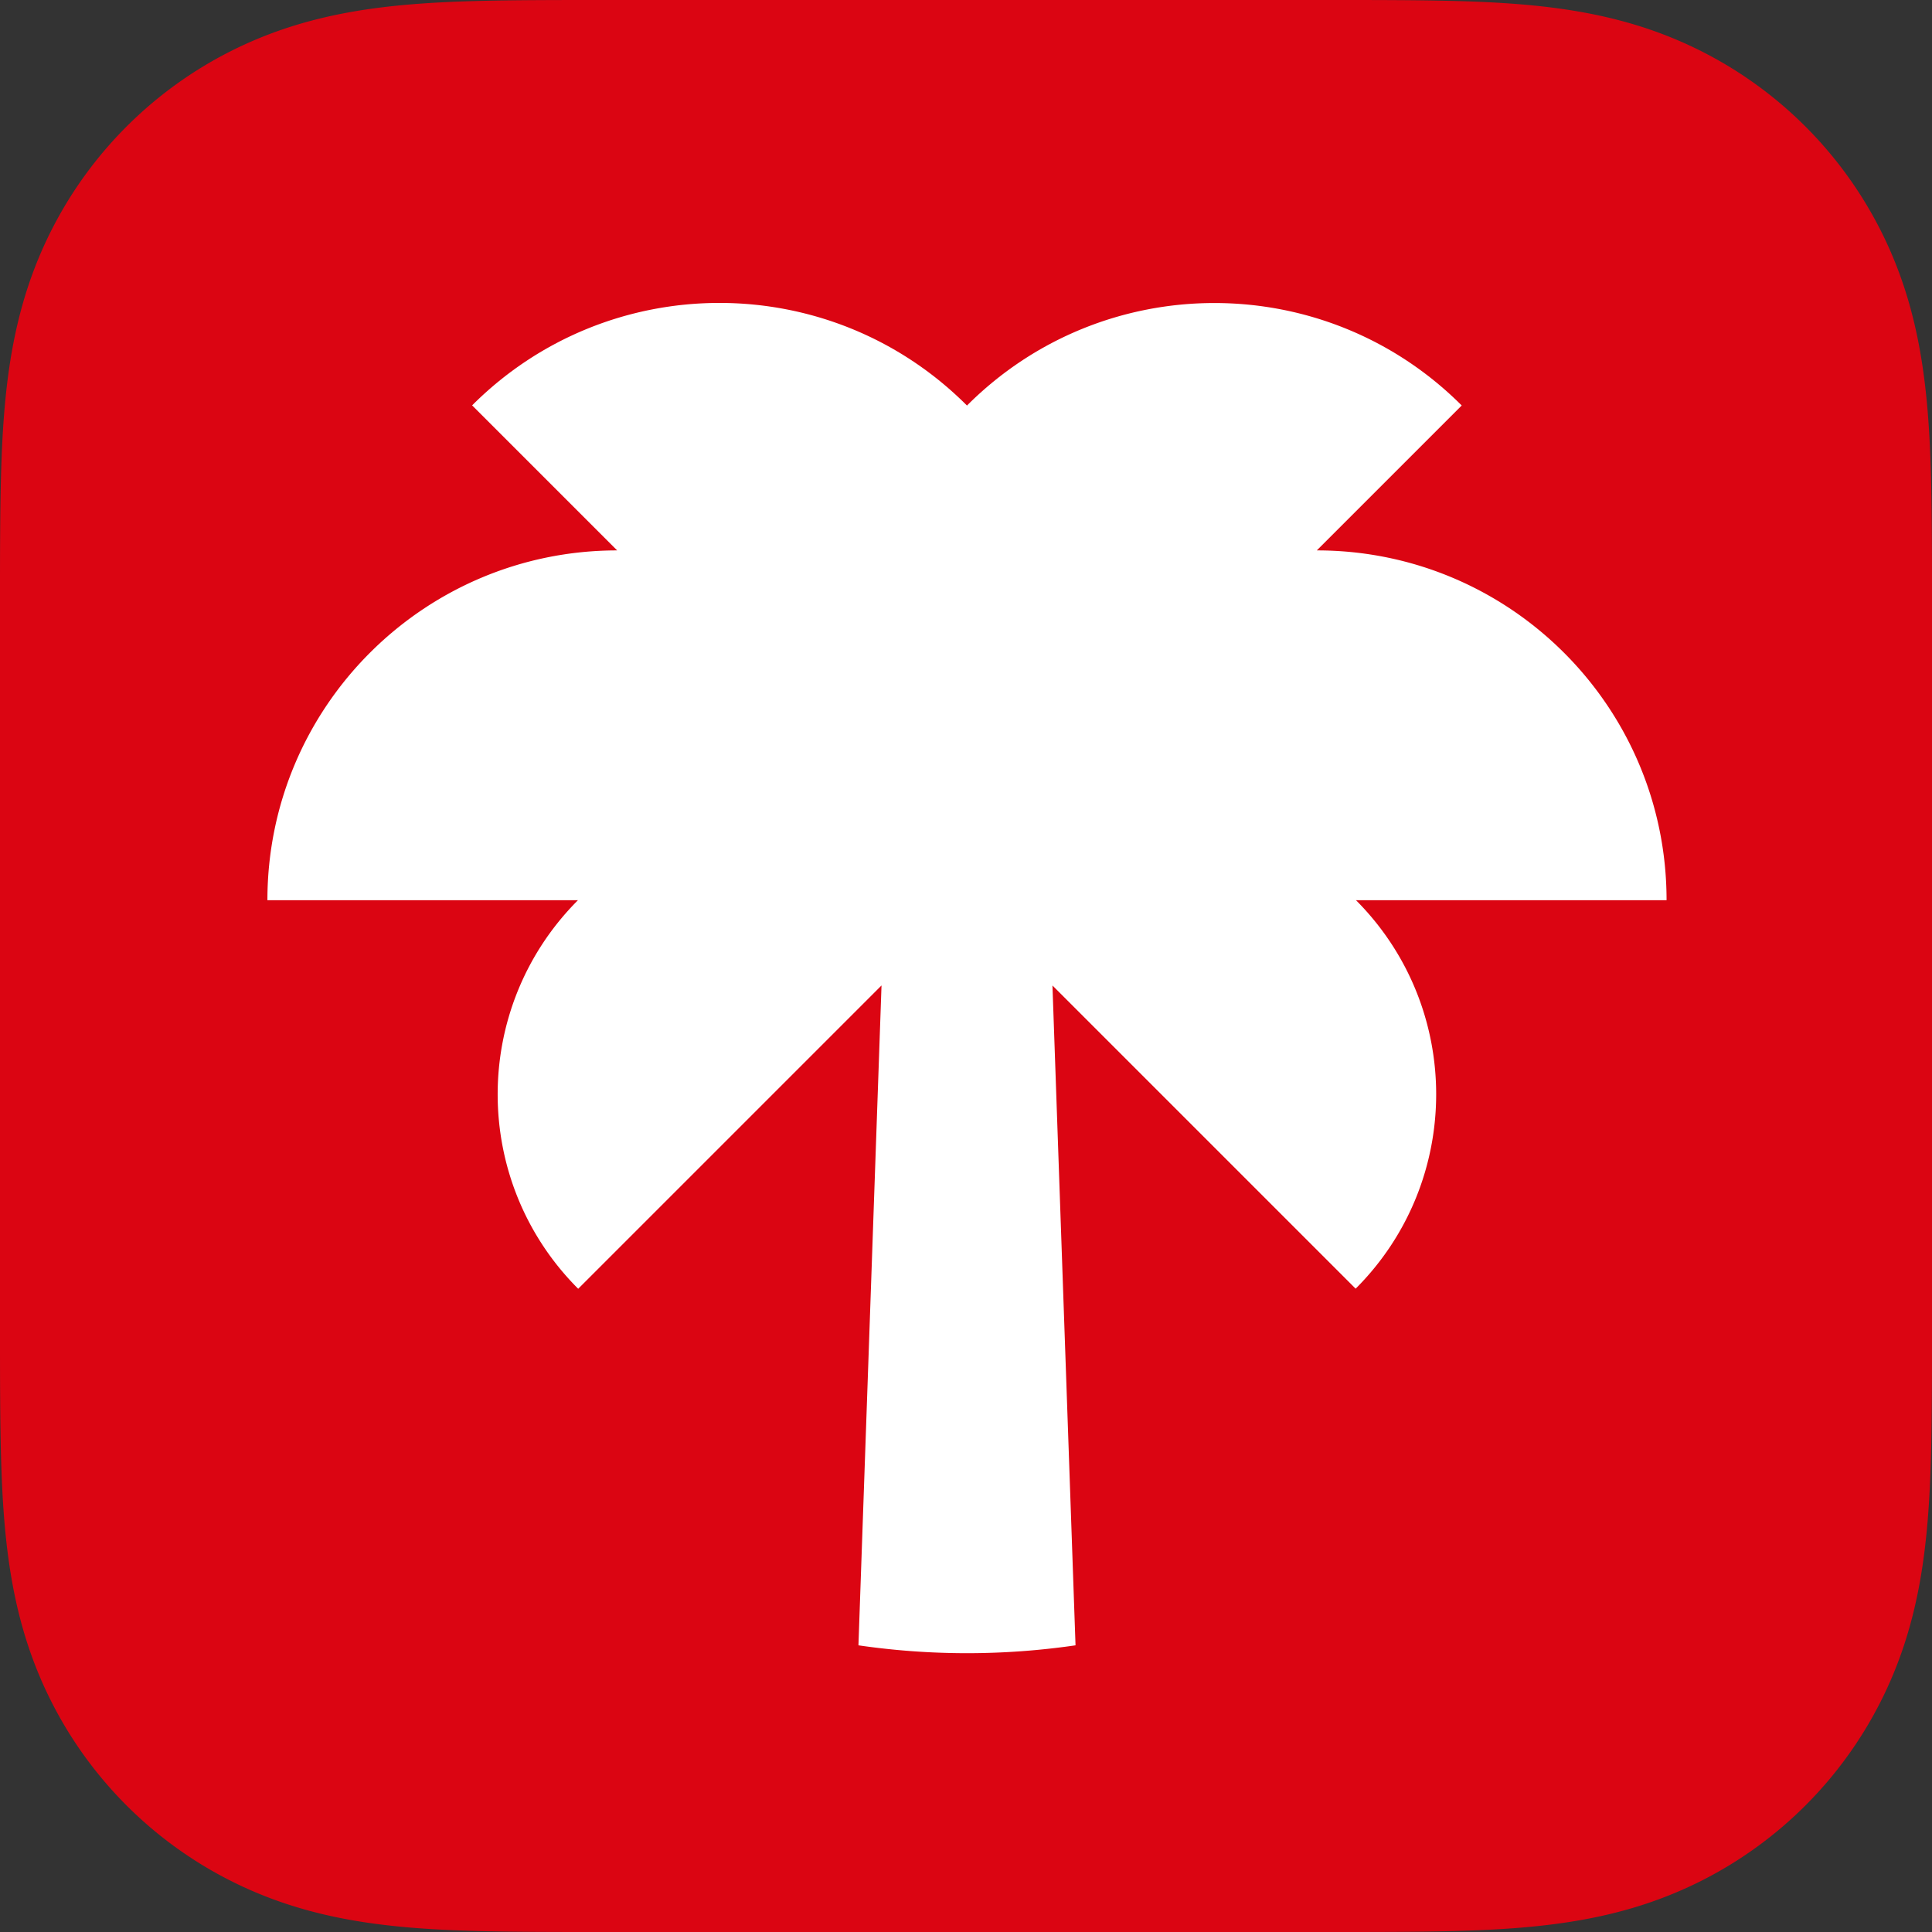 <svg xmlns="http://www.w3.org/2000/svg" width="1024" height="1024"><rect width="100%" height="100%" fill="#333333" stroke="none"/><path d="M709.835 0c10.179 0 20.357.007 30.536.069 10.302.062 20.601.182 30.903.458 22.44.607 45.08 1.93 67.273 5.922 22.513 4.046 43.47 10.651 63.925 21.062a214.981 214.981 0 0 1 54.455 39.562 214.92 214.92 0 0 1 39.555 54.448c10.423 20.466 17.027 41.43 21.077 63.958 3.984 22.186 5.307 44.815 5.914 67.251.276 10.299.396 20.597.458 30.899.062 9.826.069 19.652.069 29.478v397.786c0 9.826-.007 19.652-.069 29.478-.062 10.302-.182 20.601-.458 30.899-.607 22.436-1.93 45.066-5.914 67.248-4.05 22.531-10.654 43.495-21.077 63.961a214.948 214.948 0 0 1-39.555 54.448 214.981 214.981 0 0 1-54.455 39.562c-20.455 10.411-41.412 17.016-63.925 21.062-22.193 3.991-44.833 5.315-67.273 5.922-10.302.276-20.601.396-30.903.458a5002.96 5002.96 0 0 1-30.507.069H314.136c-10.168 0-20.339-.007-30.507-.069-10.302-.062-20.601-.182-30.903-.458-22.44-.607-45.08-1.93-67.273-5.922-22.513-4.046-43.47-10.651-63.925-21.062a214.981 214.981 0 0 1-54.455-39.562 214.972 214.972 0 0 1-39.555-54.448c-10.422-20.466-17.031-41.43-21.077-63.961-3.984-22.182-5.307-44.811-5.914-67.248-.276-10.299-.396-20.597-.458-30.899C.007 730.56 0 720.752 0 710.94V313.06c0-9.811.007-19.619.069-29.431.062-10.302.182-20.601.458-30.899.607-22.436 1.93-45.066 5.914-67.251 4.046-22.527 10.655-43.492 21.077-63.958a214.895 214.895 0 0 1 39.555-54.448 214.981 214.981 0 0 1 54.455-39.562C141.983 17.1 162.94 10.495 185.453 6.449c22.193-3.991 44.833-5.315 67.273-5.922 10.302-.276 20.601-.396 30.903-.458C293.808.007 303.986 0 314.165 0h395.67Z" fill="#db0512"/><path d="M883.314 477.119c0-102.39-82.995-185.385-185.385-185.395l76.81-76.81c-72.397-72.407-189.788-72.407-262.185 0a.078.078 0 0 0-.041.041.853.853 0 0 0-.092-.102c-72.397-72.397-189.788-72.397-262.185 0l76.872 76.872c-102.39.01-185.375 83.016-185.375 185.395h164.598c-56.781 56.924-56.74 149.084.123 205.957l160.768-160.768-12.227 349.747a399.065 399.065 0 0 0 115.056 0l-12.227-349.727L718.52 683.025c56.852-56.852 56.904-148.982.174-205.906h164.618Z" fill="#fff"/></svg>